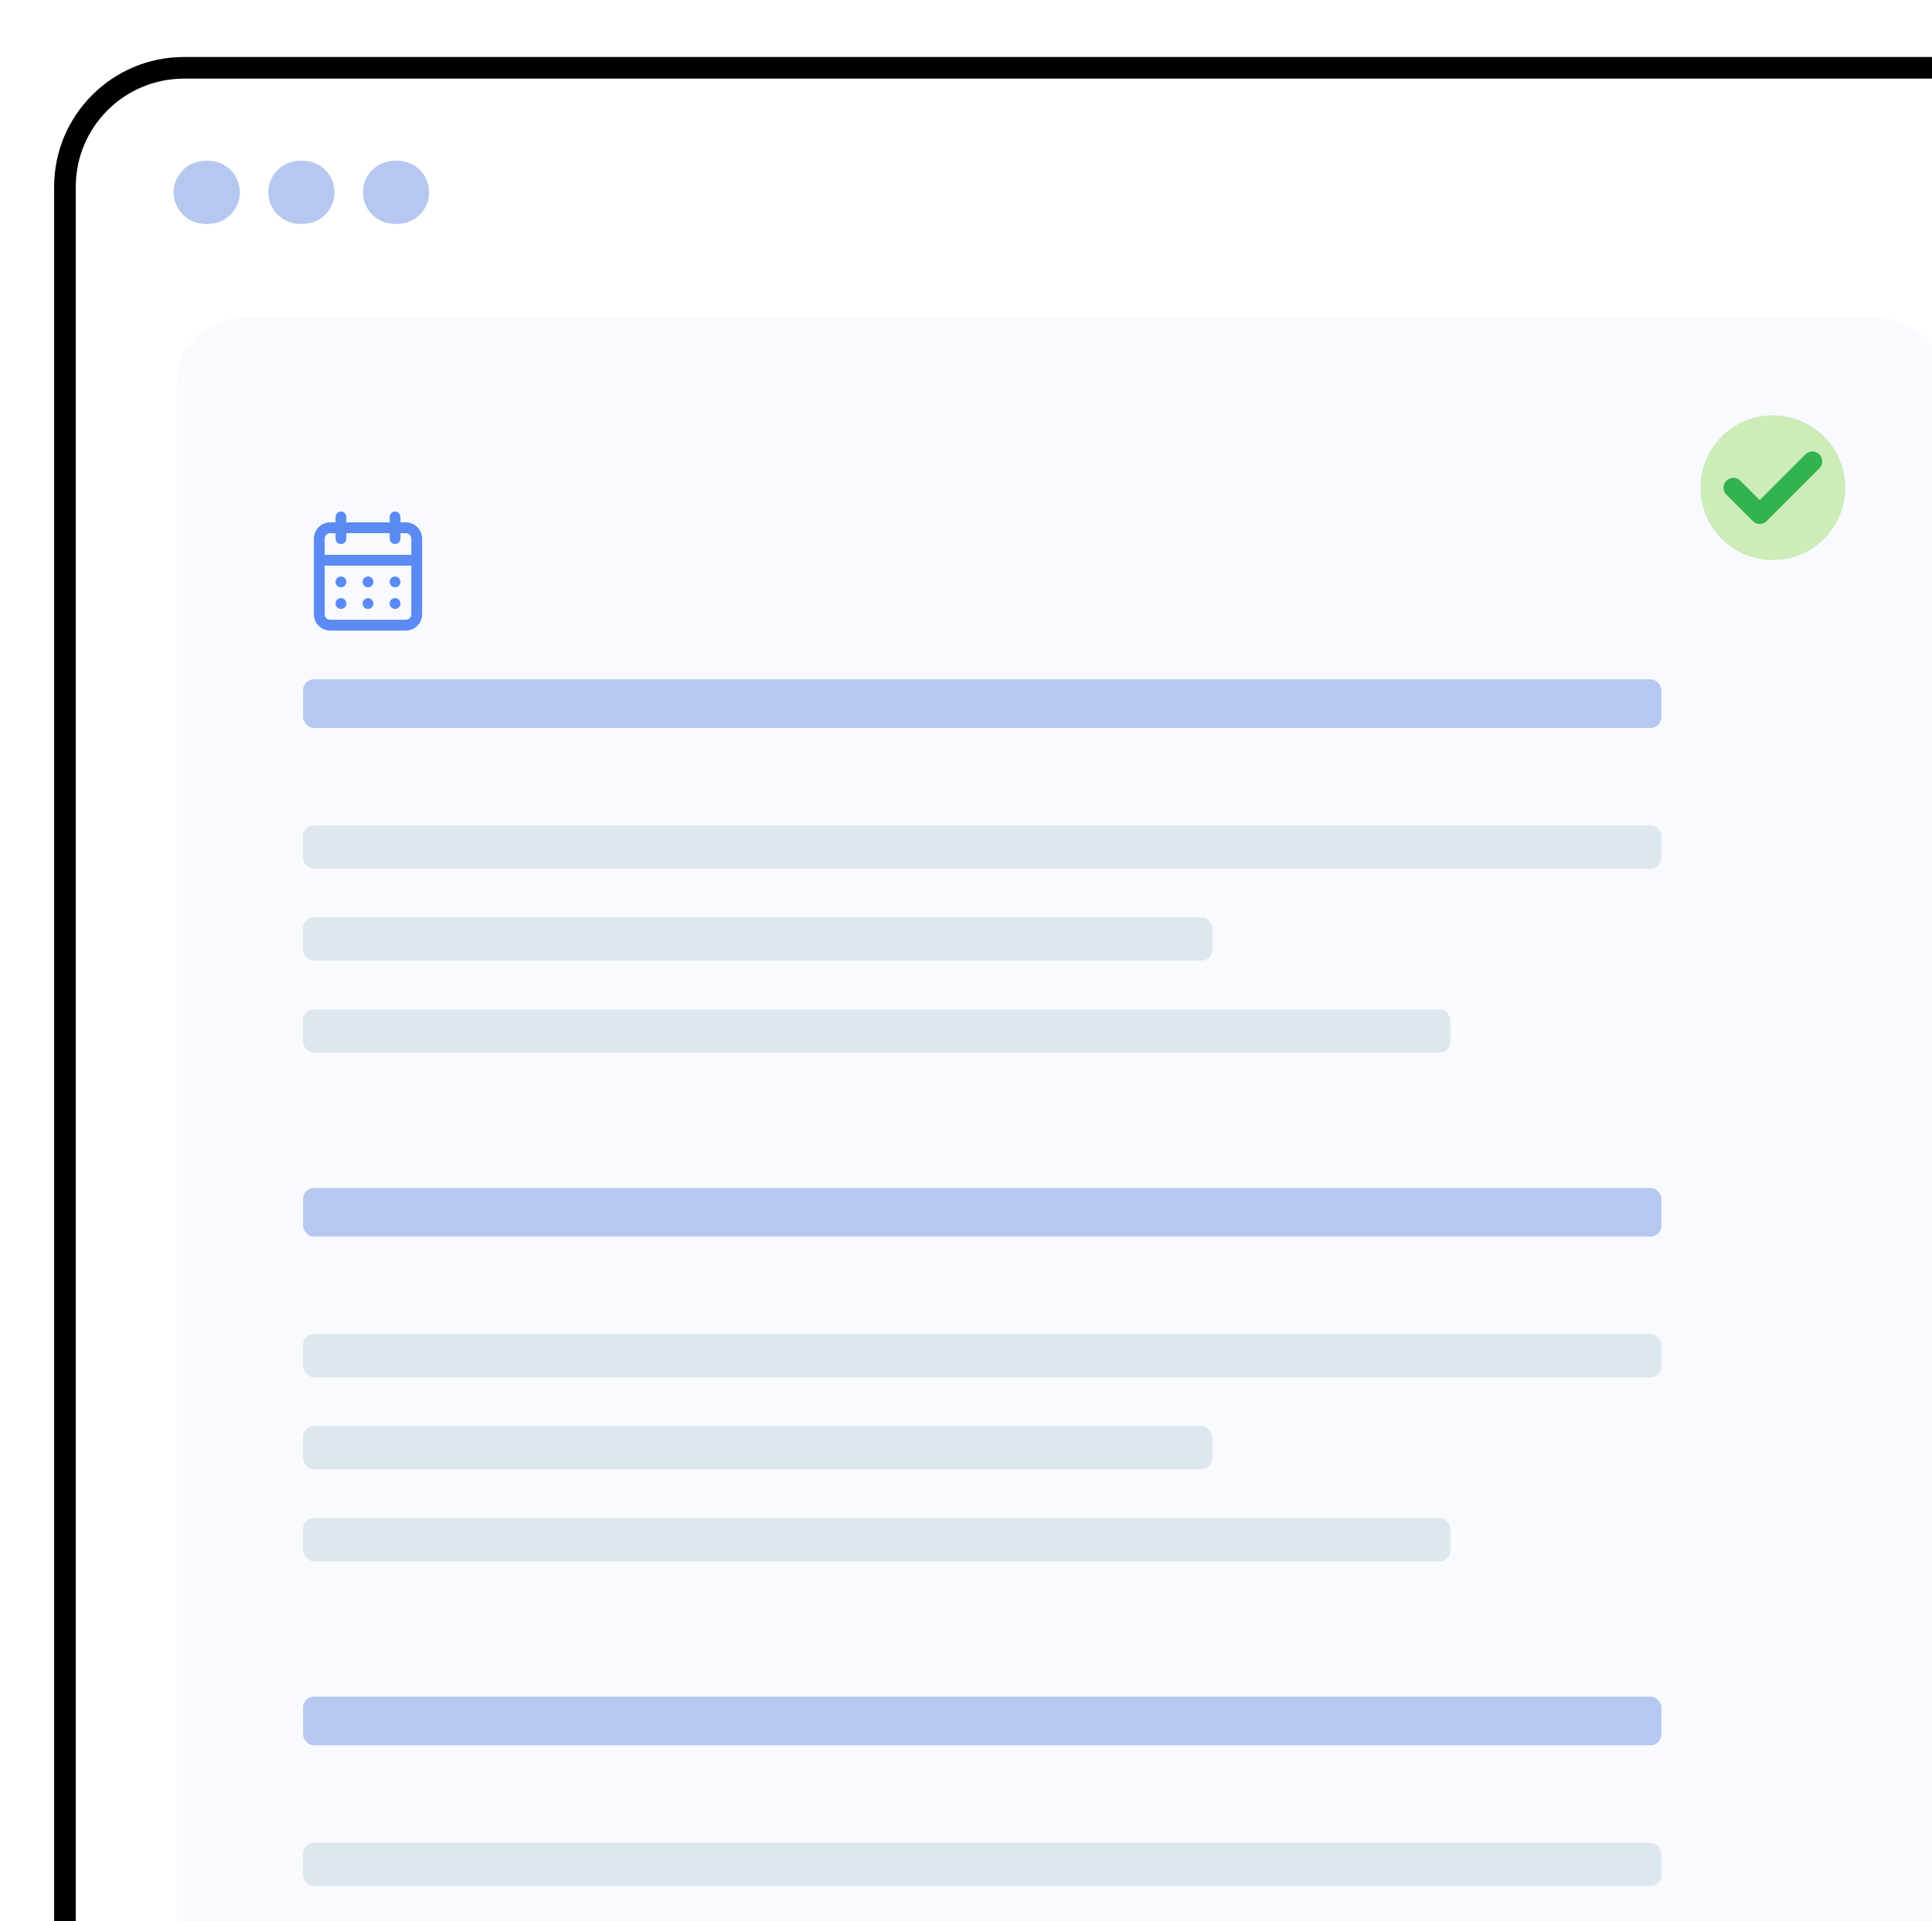 <svg width="357" height="355" viewBox="0 0 357 355" fill="none" xmlns="http://www.w3.org/2000/svg">
<g filter="url(#filter0_d_502_383)">
<path d="M0 24.531C0 11.276 10.745 0.531 24 0.531H406C419.255 0.531 430 11.276 430 24.531V414.531C430 427.786 419.255 438.531 406 438.531H24C10.745 438.531 0 427.786 0 414.531V24.531Z" fill="white"/>
<path d="M24 2.531H406C418.15 2.531 428 12.381 428 24.531V414.531C428 426.681 418.15 436.531 406 436.531H24C11.85 436.531 2 426.682 2 414.531V24.531C2 12.381 11.85 2.531 24 2.531Z" stroke="black" stroke-width="4"/>
<path d="M34.325 25.539C34.325 22.319 31.714 19.709 28.494 19.709C25.278 19.719 22.674 22.323 22.664 25.539C22.664 28.759 25.274 31.369 28.494 31.369C31.714 31.369 34.325 28.759 34.325 25.539Z" fill="#B7C8F0"/>
<path d="M51.815 25.539C51.815 22.319 49.205 19.709 45.985 19.709C42.769 19.719 40.164 22.323 40.155 25.539C40.155 28.759 42.765 31.369 45.985 31.369C49.205 31.369 51.815 28.759 51.815 25.539Z" fill="#B7C8F0"/>
<path d="M69.306 25.539C69.306 22.319 66.696 19.709 63.476 19.709C60.26 19.719 57.655 22.323 57.646 25.539C57.646 28.759 60.256 31.369 63.476 31.369C66.696 31.369 69.306 28.759 69.306 25.539Z" fill="#B7C8F0"/>
<path fill-rule="evenodd" clip-rule="evenodd" d="M34.328 48.86H337.502C343.941 48.86 349.162 54.081 349.162 60.521V416.167C349.162 422.606 343.941 427.827 337.502 427.827H34.328C27.889 427.827 22.668 422.606 22.668 416.167V60.521C22.668 54.081 27.889 48.86 34.328 48.86Z" fill="#F8FAFF"/>
<path d="M33.742 25.539C33.742 22.319 31.132 19.709 27.912 19.709C24.696 19.719 22.092 22.323 22.082 25.539C22.082 28.759 24.692 31.369 27.912 31.369C31.132 31.369 33.742 28.759 33.742 25.539Z" fill="#B7C8F0"/>
<path d="M51.233 25.539C51.233 22.319 48.623 19.709 45.403 19.709C42.187 19.719 39.582 22.323 39.573 25.539C39.573 28.759 42.183 31.369 45.403 31.369C48.623 31.369 51.233 28.759 51.233 25.539Z" fill="#B7C8F0"/>
<path d="M68.724 25.539C68.724 22.319 66.114 19.709 62.894 19.709C59.678 19.719 57.073 22.323 57.064 25.539C57.064 28.759 59.674 31.369 62.894 31.369C66.114 31.369 68.724 28.759 68.724 25.539Z" fill="#B7C8F0"/>
<path d="M58 102.531C58.198 102.531 58.391 102.473 58.556 102.363C58.72 102.253 58.848 102.097 58.924 101.914C59 101.731 59.019 101.53 58.981 101.336C58.942 101.142 58.847 100.964 58.707 100.824C58.567 100.684 58.389 100.589 58.195 100.55C58.001 100.512 57.8 100.532 57.617 100.607C57.435 100.683 57.278 100.811 57.169 100.976C57.059 101.14 57 101.333 57 101.531C57 101.796 57.105 102.051 57.293 102.238C57.48 102.426 57.735 102.531 58 102.531ZM63 102.531C63.198 102.531 63.391 102.473 63.556 102.363C63.72 102.253 63.848 102.097 63.924 101.914C64 101.731 64.019 101.53 63.981 101.336C63.942 101.142 63.847 100.964 63.707 100.824C63.567 100.684 63.389 100.589 63.195 100.55C63.001 100.512 62.8 100.532 62.617 100.607C62.435 100.683 62.278 100.811 62.169 100.976C62.059 101.14 62 101.333 62 101.531C62 101.796 62.105 102.051 62.293 102.238C62.48 102.426 62.735 102.531 63 102.531ZM63 98.531C63.198 98.531 63.391 98.473 63.556 98.363C63.72 98.253 63.848 98.097 63.924 97.914C64 97.731 64.019 97.53 63.981 97.336C63.942 97.142 63.847 96.964 63.707 96.824C63.567 96.684 63.389 96.589 63.195 96.55C63.001 96.512 62.8 96.532 62.617 96.607C62.435 96.683 62.278 96.811 62.169 96.976C62.059 97.14 62 97.334 62 97.531C62 97.796 62.105 98.051 62.293 98.238C62.48 98.426 62.735 98.531 63 98.531ZM58 98.531C58.198 98.531 58.391 98.473 58.556 98.363C58.72 98.253 58.848 98.097 58.924 97.914C59 97.731 59.019 97.53 58.981 97.336C58.942 97.142 58.847 96.964 58.707 96.824C58.567 96.684 58.389 96.589 58.195 96.55C58.001 96.512 57.8 96.532 57.617 96.607C57.435 96.683 57.278 96.811 57.169 96.976C57.059 97.14 57 97.334 57 97.531C57 97.796 57.105 98.051 57.293 98.238C57.48 98.426 57.735 98.531 58 98.531ZM65 86.531H64V85.531C64 85.266 63.895 85.012 63.707 84.824C63.52 84.637 63.265 84.531 63 84.531C62.735 84.531 62.48 84.637 62.293 84.824C62.105 85.012 62 85.266 62 85.531V86.531H54V85.531C54 85.266 53.895 85.012 53.707 84.824C53.52 84.637 53.265 84.531 53 84.531C52.735 84.531 52.48 84.637 52.293 84.824C52.105 85.012 52 85.266 52 85.531V86.531H51C50.204 86.531 49.441 86.847 48.879 87.41C48.316 87.972 48 88.736 48 89.531V103.531C48 104.327 48.316 105.09 48.879 105.653C49.441 106.215 50.204 106.531 51 106.531H65C65.796 106.531 66.559 106.215 67.121 105.653C67.684 105.09 68 104.327 68 103.531V89.531C68 88.736 67.684 87.972 67.121 87.41C66.559 86.847 65.796 86.531 65 86.531ZM66 103.531C66 103.796 65.895 104.051 65.707 104.238C65.52 104.426 65.265 104.531 65 104.531H51C50.735 104.531 50.48 104.426 50.293 104.238C50.105 104.051 50 103.796 50 103.531V94.531H66V103.531ZM66 92.531H50V89.531C50 89.266 50.105 89.012 50.293 88.824C50.48 88.637 50.735 88.531 51 88.531H52V89.531C52 89.796 52.105 90.051 52.293 90.238C52.48 90.426 52.735 90.531 53 90.531C53.265 90.531 53.52 90.426 53.707 90.238C53.895 90.051 54 89.796 54 89.531V88.531H62V89.531C62 89.796 62.105 90.051 62.293 90.238C62.48 90.426 62.735 90.531 63 90.531C63.265 90.531 63.52 90.426 63.707 90.238C63.895 90.051 64 89.796 64 89.531V88.531H65C65.265 88.531 65.52 88.637 65.707 88.824C65.895 89.012 66 89.266 66 89.531V92.531ZM53 98.531C53.198 98.531 53.391 98.473 53.556 98.363C53.72 98.253 53.848 98.097 53.924 97.914C54 97.731 54.019 97.53 53.981 97.336C53.942 97.142 53.847 96.964 53.707 96.824C53.567 96.684 53.389 96.589 53.195 96.55C53.001 96.512 52.8 96.532 52.617 96.607C52.435 96.683 52.278 96.811 52.169 96.976C52.059 97.14 52 97.334 52 97.531C52 97.796 52.105 98.051 52.293 98.238C52.48 98.426 52.735 98.531 53 98.531ZM53 102.531C53.198 102.531 53.391 102.473 53.556 102.363C53.72 102.253 53.848 102.097 53.924 101.914C54 101.731 54.019 101.53 53.981 101.336C53.942 101.142 53.847 100.964 53.707 100.824C53.567 100.684 53.389 100.589 53.195 100.55C53.001 100.512 52.8 100.532 52.617 100.607C52.435 100.683 52.278 100.811 52.169 100.976C52.059 101.14 52 101.333 52 101.531C52 101.796 52.105 102.051 52.293 102.238C52.48 102.426 52.735 102.531 53 102.531Z" fill="#5B8AF3"/>
<rect x="46" y="115.531" width="251" height="9" rx="2" fill="#B7C8F0"/>
<rect x="46" y="142.531" width="251" height="8" rx="2" fill="#DEE7EE"/>
<rect x="46" y="159.531" width="168" height="8" rx="2" fill="#DEE7EE"/>
<rect x="46" y="176.531" width="212" height="8" rx="2" fill="#DEE7EE"/>
<path d="M317.595 93.505C324.984 93.505 330.974 87.516 330.974 80.127C330.974 72.738 324.984 66.748 317.595 66.748C310.206 66.748 304.216 72.738 304.216 80.127C304.216 87.516 310.206 93.505 317.595 93.505Z" fill="#CDECB8"/>
<path d="M310.298 80.127L315.163 84.992L324.893 75.262" stroke="#32B350" stroke-width="3.649" stroke-miterlimit="10" stroke-linecap="round" stroke-linejoin="round"/>
<rect x="46" y="209.531" width="251" height="9" rx="2" fill="#B7C8F0"/>
<rect x="46" y="236.531" width="251" height="8" rx="2" fill="#DEE7EE"/>
<rect x="46" y="253.531" width="168" height="8" rx="2" fill="#DEE7EE"/>
<rect x="46" y="270.531" width="212" height="8" rx="2" fill="#DEE7EE"/>
<rect x="46" y="303.531" width="251" height="9" rx="2" fill="#B7C8F0"/>
<rect x="46" y="330.531" width="251" height="8" rx="2" fill="#DEE7EE"/>
<rect x="46" y="347.531" width="168" height="8" rx="2" fill="#DEE7EE"/>
</g>
<defs>
<filter id="filter0_d_502_383" x="0" y="0.531" width="440" height="448" filterUnits="userSpaceOnUse" color-interpolation-filters="sRGB">
<feFlood flood-opacity="0" result="BackgroundImageFix"/>
<feColorMatrix in="SourceAlpha" type="matrix" values="0 0 0 0 0 0 0 0 0 0 0 0 0 0 0 0 0 0 127 0" result="hardAlpha"/>
<feOffset dx="10" dy="10"/>
<feComposite in2="hardAlpha" operator="out"/>
<feColorMatrix type="matrix" values="0 0 0 0 0 0 0 0 0 0 0 0 0 0 0 0 0 0 1 0"/>
<feBlend mode="normal" in2="BackgroundImageFix" result="effect1_dropShadow_502_383"/>
<feBlend mode="normal" in="SourceGraphic" in2="effect1_dropShadow_502_383" result="shape"/>
</filter>
</defs>
</svg>
